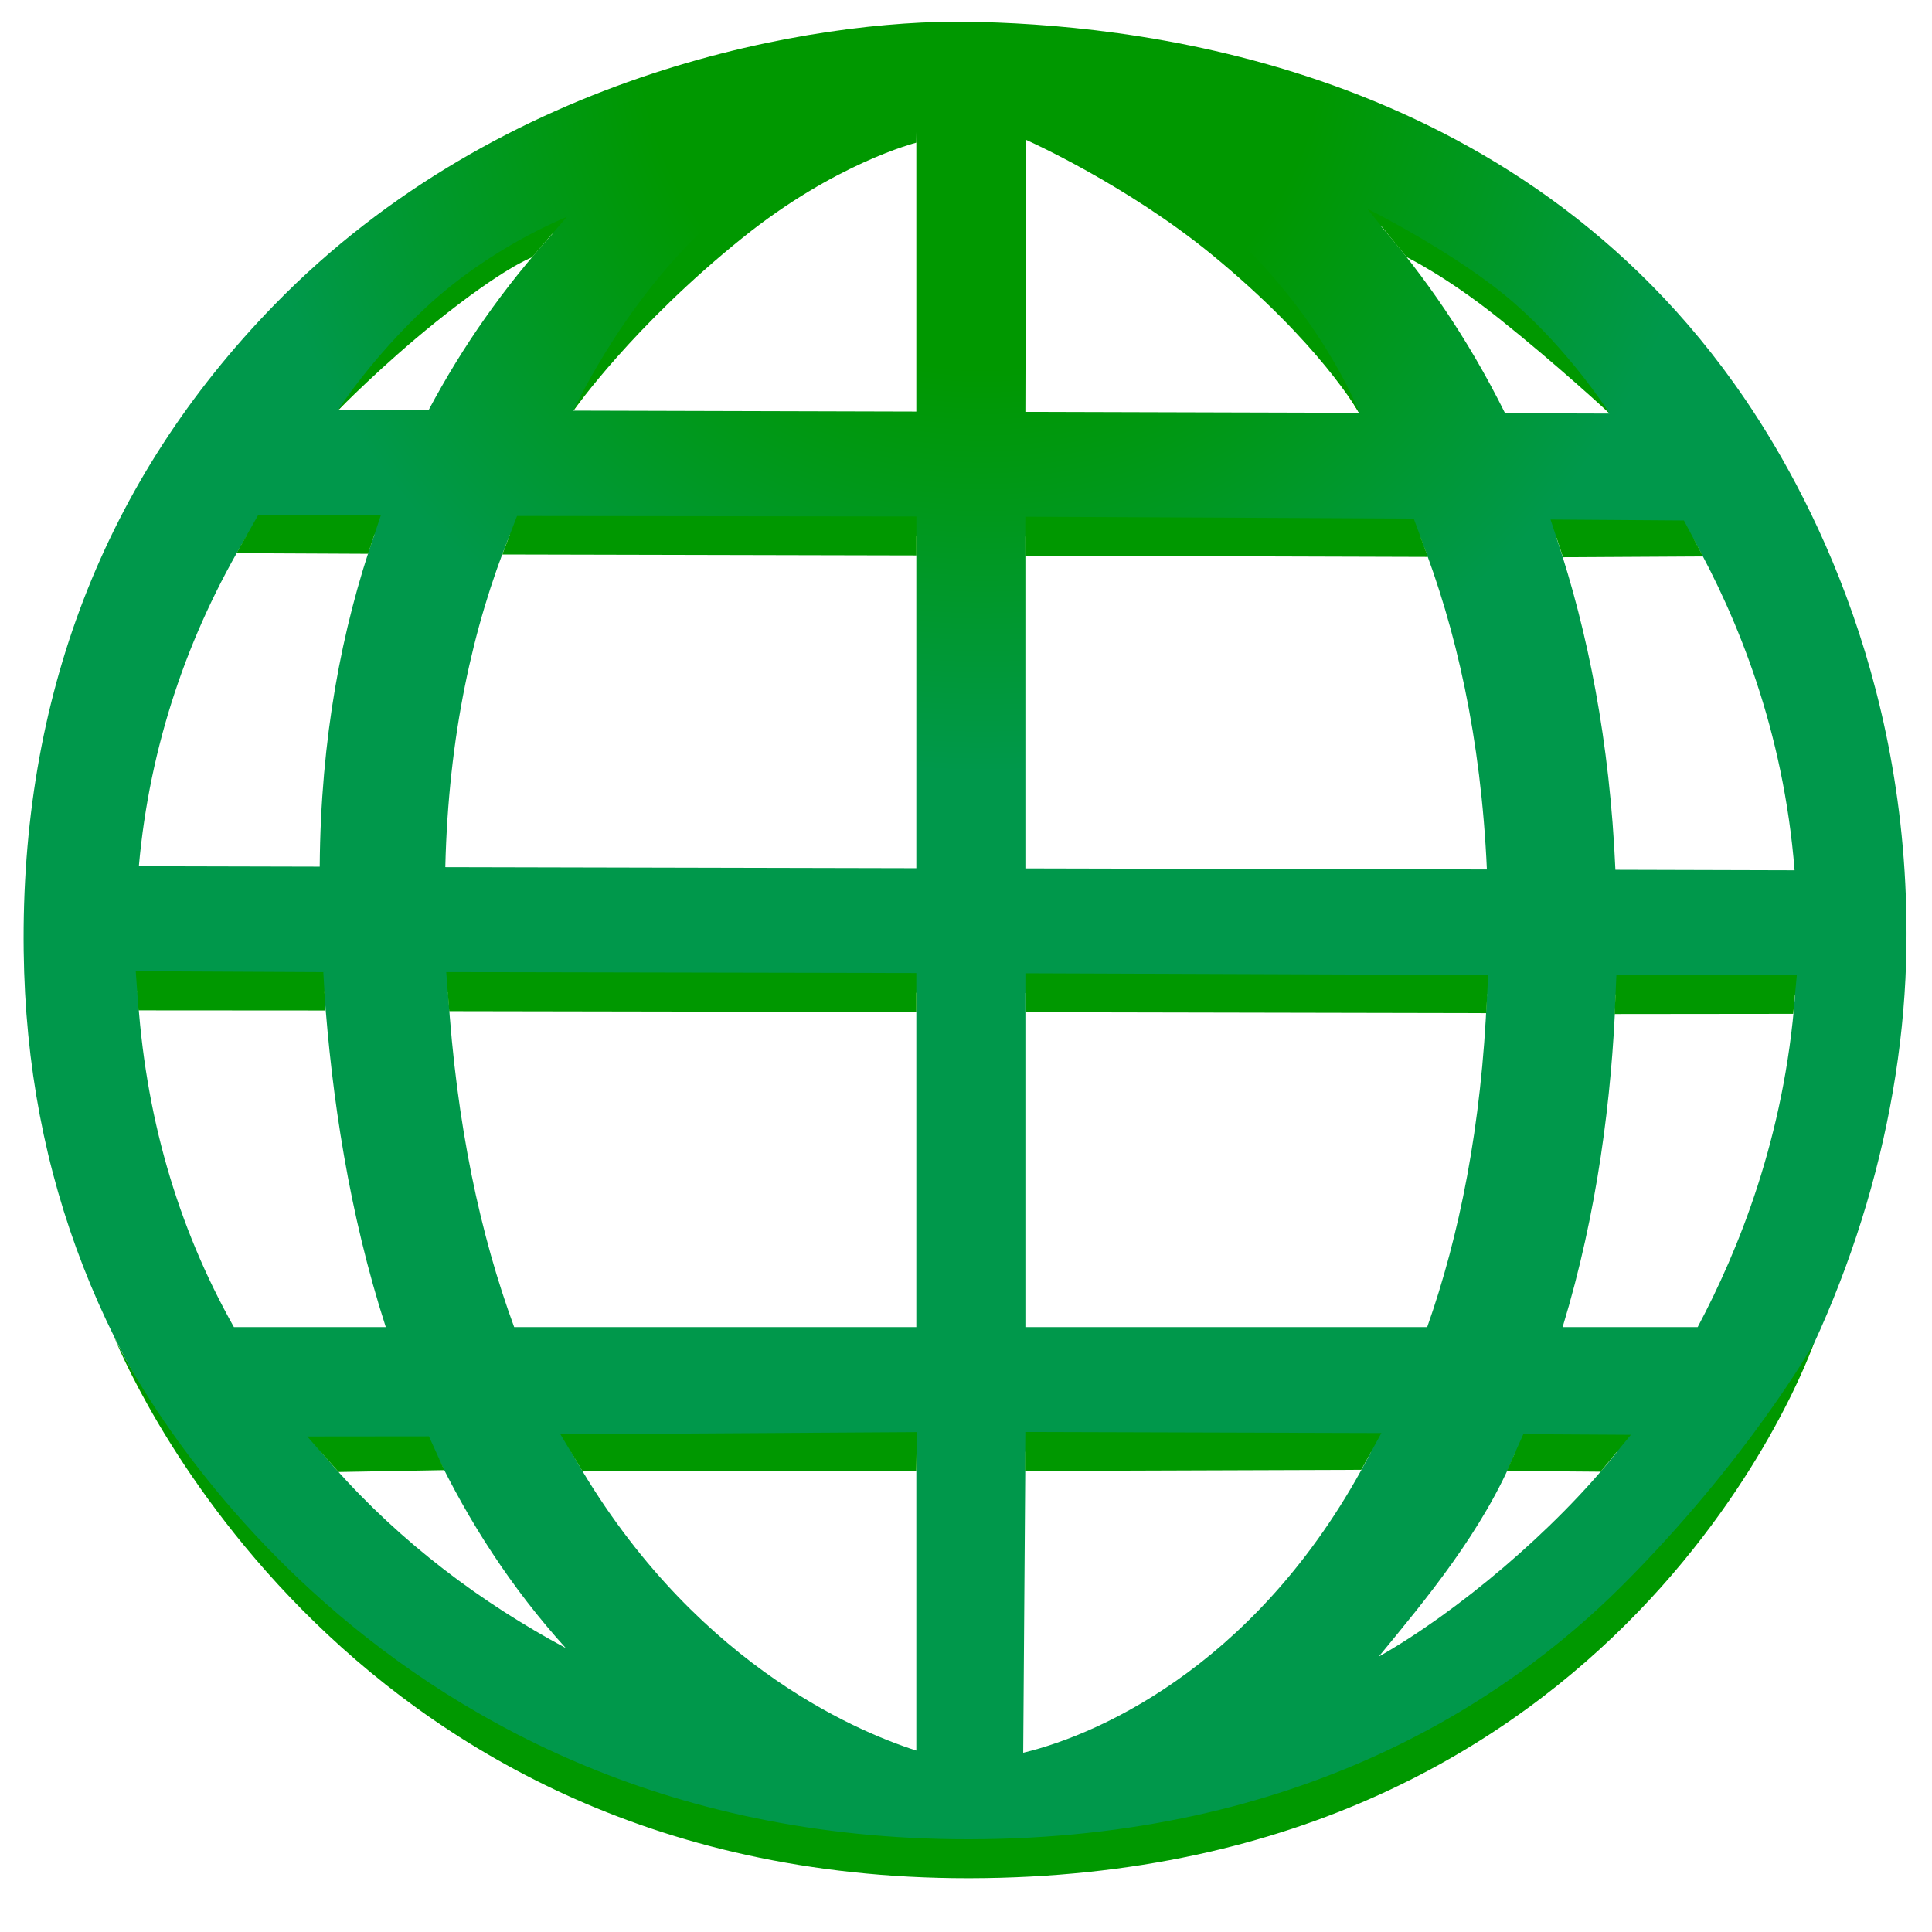 <svg width="31" height="31" viewBox="0 0 31 31" fill="none" xmlns="http://www.w3.org/2000/svg">
<path d="M27.82 6.146C24.075 0.906 17.97 0.386 15.513 0.349C13.138 0.314 8.088 1.104 4.398 4.896C1.66 7.709 0.33 11.211 0.38 15.259C0.425 18.926 1.683 21.949 3.98 24.704C7.373 28.771 12.193 29.826 15.563 29.826C15.658 29.826 15.753 29.826 15.848 29.824C19.133 29.736 24.815 28.794 28.208 23.241C29.708 20.786 30.555 17.926 30.59 15.189C30.648 10.774 28.88 7.626 27.82 6.146ZM28.795 13.964L25.92 13.956C25.83 11.896 25.478 10.134 24.975 8.631L27.168 8.639C27.883 9.924 28.618 11.721 28.795 13.964ZM2.205 15.899L5.203 15.906C5.323 17.589 5.598 19.459 6.19 21.294H3.753C2.838 19.666 2.323 17.874 2.205 15.899ZM16.465 1.934C17.35 2.266 19.92 3.444 21.805 6.624L16.453 6.609L16.465 1.934ZM14.703 2.006V6.604L9.2 6.589C11.26 3.344 14.183 2.189 14.703 2.006ZM14.703 8.604V13.931L7.145 13.914C7.195 11.804 7.59 10.046 8.178 8.586L14.703 8.604ZM5.13 13.906L2.228 13.899C2.4 11.969 3.01 10.176 3.975 8.571L6.008 8.576C5.485 10.079 5.145 11.844 5.13 13.906ZM7.188 15.911L14.703 15.929V21.294H8.25C7.71 19.826 7.323 18.051 7.188 15.911ZM14.703 23.294V28.089C13.688 27.764 11.04 26.629 9.165 23.294H14.703ZM16.418 28.124L16.453 23.294H22C20.288 26.614 17.725 27.811 16.418 28.124ZM16.453 21.294V15.934L23.86 15.951C23.773 18.076 23.415 19.836 22.9 21.294H16.453ZM16.453 13.934V8.609L22.793 8.626C23.363 10.084 23.763 11.839 23.858 13.951L16.453 13.934ZM25.823 6.636L24.15 6.631C23.543 5.409 22.845 4.419 22.155 3.624C23.45 4.311 24.728 5.279 25.823 6.636ZM8.875 3.741C8.094 4.6 7.423 5.553 6.878 6.579L5.433 6.574C5.605 6.376 5.783 6.181 5.965 5.991C6.89 5.046 7.88 4.309 8.875 3.741ZM5.358 23.536C5.288 23.456 5.22 23.374 5.15 23.294H6.983C7.518 24.411 8.203 25.479 9.078 26.444C7.735 25.724 6.44 24.761 5.358 23.536ZM22.123 26.581C22.873 25.669 23.803 24.559 24.318 23.294H25.948C24.938 24.566 23.365 25.879 22.123 26.581ZM27.24 21.294H25.073C25.633 19.456 25.863 17.599 25.925 15.956L28.803 15.964C28.633 18.246 27.895 20.061 27.24 21.294Z" fill="url(#paint0_radial_497_7082)"/>
<path d="M22.912 8.936L16.449 8.916L16.452 8.291L22.684 8.321L22.912 8.936Z" fill="#009800"/>
<path d="M14.704 8.912L8.059 8.897L8.296 8.279L14.704 8.287V8.912Z" fill="#009800"/>
<path d="M14.703 16.238L7.208 16.225L7.16 15.598L14.703 15.613V16.238Z" fill="#009800"/>
<path d="M23.848 16.257L16.453 16.242V15.617L23.878 15.645L23.848 16.257Z" fill="#009800"/>
<path d="M28.773 16.268L25.908 16.271L25.936 15.641L28.831 15.648L28.773 16.268Z" fill="#009800"/>
<path d="M27.326 8.928L25.079 8.941L24.879 8.336L27.019 8.351L27.326 8.928Z" fill="#009800"/>
<path d="M14.702 23.601L9.342 23.599L8.992 23.014L14.712 22.979L14.702 23.601Z" fill="#009800"/>
<path d="M21.842 23.584L16.447 23.602L16.452 22.977L22.165 22.994L21.842 23.584Z" fill="#009800"/>
<path d="M7.13 23.589L5.432 23.619L4.93 23.049L6.882 23.047L7.13 23.589Z" fill="#009800"/>
<path d="M5.223 16.214L2.223 16.212L2.178 15.584L5.188 15.599L5.223 16.214Z" fill="#009800"/>
<path d="M5.905 8.886L3.795 8.876L4.14 8.269L6.112 8.264L5.905 8.886Z" fill="#009800"/>
<path d="M25.683 23.614L24.178 23.602L24.443 23.012L26.168 23.022L25.683 23.614Z" fill="#009800"/>
<path d="M9.211 6.577L9.213 6.554C9.263 6.482 10.076 4.687 11.623 3.377C13.196 2.044 14.653 1.644 14.716 1.627L14.703 2.289C14.688 2.294 13.403 2.617 11.913 3.817C10.158 5.229 9.223 6.562 9.211 6.577Z" fill="#009800"/>
<path d="M21.808 6.626C21.8 6.614 21.18 5.509 19.445 4.086C18.068 2.959 16.48 2.251 16.463 2.244L16.47 1.594C16.545 1.624 18.19 2.336 19.6 3.601C21.19 5.026 21.765 6.524 21.795 6.579L21.808 6.626Z" fill="#009800"/>
<path d="M25.818 6.628C25.811 6.618 24.973 5.845 24.058 5.115C23.193 4.423 22.581 4.133 22.57 4.125L21.936 3.348C21.985 3.373 23.393 4.078 24.285 4.853C25.168 5.62 25.77 6.553 25.8 6.59L25.818 6.628Z" fill="#009800"/>
<path d="M5.436 6.574L5.443 6.549C5.471 6.516 5.968 5.741 6.833 4.934C7.886 3.954 9.056 3.501 9.096 3.479L8.536 4.129C8.526 4.134 8.086 4.289 6.988 5.171C6.113 5.876 5.443 6.566 5.436 6.574Z" fill="#009800"/>
<path d="M15.528 30.137C5.265 30.137 1.865 21.534 1.83 21.449L1.86 21.509C1.895 21.592 5.69 29.512 15.528 29.512H15.56C20.85 29.502 24.165 27.299 26.018 25.452C28.03 23.444 29.093 21.579 29.1 21.559L29.113 21.534C29.08 21.619 26.13 30.117 15.563 30.137H15.528Z" fill="#009800"/>
<defs>
<radialGradient id="paint0_radial_497_7082" cx="0" cy="0" r="1" gradientUnits="userSpaceOnUse" gradientTransform="translate(15.757 0.258) scale(26.481)">
<stop offset="0.21" stop-color="#009800"/>
<stop offset="0.457" stop-color="#00984B"/>
</radialGradient>
</defs>
</svg>
